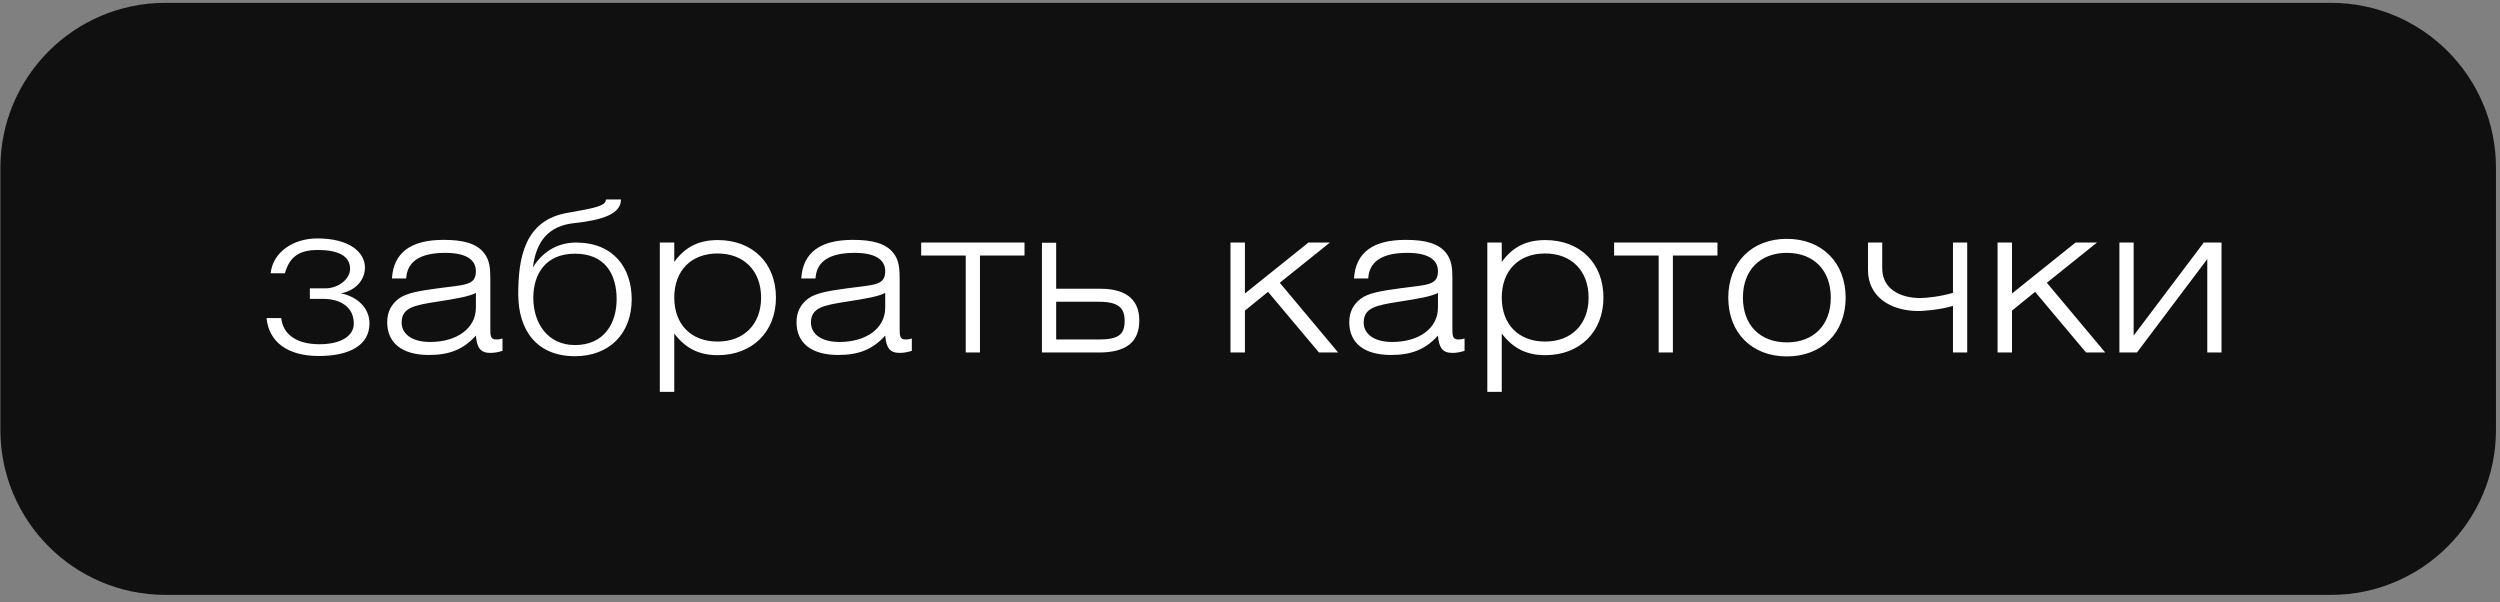 <?xml version="1.0" encoding="UTF-8"?> <svg xmlns="http://www.w3.org/2000/svg" width="303" height="73" viewBox="0 0 303 73" fill="none"><rect x="0" y="0" width="303" height="73" fill="#808080" stroke="none"/> <path d="M302.513 20.345C302.513 9.299 293.558 0.345 282.513 0.345H20.048C9.002 0.345 0.048 9.299 0.048 20.345V52.099C0.048 63.145 9.002 72.099 20.048 72.099H282.513C293.558 72.099 302.513 63.145 302.513 52.099V20.345Z" fill="#101010"></path> <path d="M37.555 36.222V34.947H39.48C40.905 34.947 42.43 33.897 42.43 32.572C42.43 30.972 40.88 30.297 38.53 30.297C36.205 30.297 35.08 31.172 34.53 33.122H32.805C33.055 30.597 35.505 28.897 38.455 28.897C42.43 28.897 44.23 30.622 44.23 32.422C44.23 34.122 42.855 35.297 41.305 35.547C43.205 35.922 44.78 37.247 44.78 39.197C44.78 41.797 42.43 43.147 38.63 43.147C34.83 43.147 32.58 41.422 32.305 38.547H34.08C34.305 40.547 35.955 41.722 38.73 41.722C41.305 41.722 42.88 40.722 42.88 39.222C42.88 37.147 41.18 36.222 39.155 36.222H37.555ZM57.678 35.497C56.903 35.922 55.353 36.197 53.078 36.547C50.153 36.997 48.678 37.297 48.678 39.097C48.678 40.472 49.928 41.447 52.128 41.447C55.403 41.447 57.678 39.772 57.678 37.297V35.497ZM60.903 41.022V42.522C60.428 42.672 59.928 42.772 59.428 42.772C58.253 42.772 57.803 42.172 57.678 40.672C56.153 42.372 54.428 43.022 51.978 43.022C48.703 43.022 46.928 41.547 46.928 39.047C46.928 37.847 47.403 36.897 48.328 36.197C49.278 35.497 50.853 35.247 53.053 34.947C56.278 34.497 57.678 34.647 57.678 32.872C57.678 31.422 56.403 30.647 53.978 30.647C50.928 30.647 49.353 31.672 49.228 33.747H47.503C47.703 30.622 49.778 29.072 53.753 29.072C56.153 29.072 57.728 29.497 58.653 30.647C59.378 31.547 59.428 32.572 59.428 33.922V39.822C59.428 40.697 59.453 41.147 60.153 41.147C60.353 41.147 60.603 41.122 60.903 41.022ZM64.587 32.422C65.537 30.822 67.287 29.397 69.812 29.397C74.337 29.397 76.562 32.447 76.562 36.272C76.562 40.422 73.862 43.172 69.687 43.172C65.087 43.172 62.812 40.072 62.812 35.647C62.812 31.297 63.562 26.672 68.787 25.797C72.212 25.197 73.437 24.947 73.437 24.172H75.262C75.262 25.922 73.062 26.672 69.562 27.047C66.587 27.372 64.987 29.122 64.587 32.422ZM69.687 41.822C73.287 41.822 74.737 39.097 74.737 36.272C74.737 33.197 73.312 30.747 69.687 30.747C66.087 30.747 64.637 33.272 64.637 36.097C64.637 39.147 66.362 41.822 69.687 41.822ZM79.97 47.497V29.397H81.72V31.747C83.045 29.922 84.695 29.097 86.995 29.097C91.245 29.097 94.045 31.922 94.045 36.072C94.045 40.197 91.195 43.047 86.995 43.047C84.77 43.047 83.095 42.247 81.72 40.422V47.497H79.97ZM81.72 36.072C81.72 39.297 83.745 41.397 86.97 41.397C90.195 41.397 92.245 39.272 92.245 36.072C92.245 32.847 90.195 30.722 86.97 30.722C83.745 30.722 81.72 32.822 81.72 36.072ZM107.288 35.497C106.513 35.922 104.963 36.197 102.688 36.547C99.763 36.997 98.287 37.297 98.287 39.097C98.287 40.472 99.537 41.447 101.738 41.447C105.013 41.447 107.288 39.772 107.288 37.297V35.497ZM110.513 41.022V42.522C110.038 42.672 109.538 42.772 109.038 42.772C107.863 42.772 107.413 42.172 107.288 40.672C105.763 42.372 104.038 43.022 101.588 43.022C98.312 43.022 96.537 41.547 96.537 39.047C96.537 37.847 97.013 36.897 97.938 36.197C98.888 35.497 100.463 35.247 102.663 34.947C105.888 34.497 107.288 34.647 107.288 32.872C107.288 31.422 106.013 30.647 103.588 30.647C100.538 30.647 98.963 31.672 98.838 33.747H97.112C97.312 30.622 99.388 29.072 103.363 29.072C105.763 29.072 107.338 29.497 108.262 30.647C108.988 31.547 109.038 32.572 109.038 33.922V39.822C109.038 40.697 109.063 41.147 109.762 41.147C109.963 41.147 110.213 41.122 110.513 41.022ZM118.771 42.722H117.046V30.972H111.646V29.397H124.171V30.972H118.771V42.722ZM128.008 34.997H133.383C136.783 34.997 138.083 36.572 138.083 38.847C138.083 41.422 136.533 42.722 133.208 42.722H126.283V29.422H128.008V34.997ZM128.008 36.572V41.147H133.158C135.608 41.147 136.308 40.522 136.308 38.872C136.308 37.347 135.583 36.572 133.183 36.572H128.008ZM149.135 42.722V29.397H150.885V35.572L158.585 29.397H161.185L155.11 34.272L162.185 42.722H159.86L153.685 35.372L150.885 37.647V42.722H149.135ZM174.28 35.497C173.505 35.922 171.955 36.197 169.68 36.547C166.755 36.997 165.28 37.297 165.28 39.097C165.28 40.472 166.53 41.447 168.73 41.447C172.005 41.447 174.28 39.772 174.28 37.297V35.497ZM177.505 41.022V42.522C177.03 42.672 176.53 42.772 176.03 42.772C174.855 42.772 174.405 42.172 174.28 40.672C172.755 42.372 171.03 43.022 168.58 43.022C165.305 43.022 163.53 41.547 163.53 39.047C163.53 37.847 164.005 36.897 164.93 36.197C165.88 35.497 167.455 35.247 169.655 34.947C172.88 34.497 174.28 34.647 174.28 32.872C174.28 31.422 173.005 30.647 170.58 30.647C167.53 30.647 165.955 31.672 165.83 33.747H164.105C164.305 30.622 166.38 29.072 170.355 29.072C172.755 29.072 174.33 29.497 175.255 30.647C175.98 31.547 176.03 32.572 176.03 33.922V39.822C176.03 40.697 176.055 41.147 176.755 41.147C176.955 41.147 177.205 41.122 177.505 41.022ZM180.263 47.497V29.397H182.013V31.747C183.338 29.922 184.988 29.097 187.288 29.097C191.538 29.097 194.338 31.922 194.338 36.072C194.338 40.197 191.488 43.047 187.288 43.047C185.063 43.047 183.388 42.247 182.013 40.422V47.497H180.263ZM182.013 36.072C182.013 39.297 184.038 41.397 187.263 41.397C190.488 41.397 192.538 39.272 192.538 36.072C192.538 32.847 190.488 30.722 187.263 30.722C184.038 30.722 182.013 32.822 182.013 36.072ZM202.755 42.722H201.03V30.972H195.63V29.397H208.155V30.972H202.755V42.722ZM209.467 36.072C209.467 31.822 212.317 28.947 216.567 28.947C220.817 28.947 223.692 31.822 223.692 36.072C223.692 40.322 220.817 43.197 216.567 43.197C212.317 43.197 209.467 40.322 209.467 36.072ZM211.242 36.072C211.242 39.397 213.317 41.497 216.567 41.497C219.842 41.497 221.892 39.372 221.892 36.072C221.892 32.772 219.842 30.647 216.567 30.647C213.317 30.647 211.242 32.747 211.242 36.072ZM226.401 29.397H228.126V32.522C228.126 34.922 230.151 36.122 232.751 36.122C233.501 36.122 235.126 35.947 236.701 35.497V29.397H238.426V42.722H236.701V37.072C235.176 37.547 233.051 37.697 232.551 37.697C229.001 37.697 226.401 35.872 226.401 32.747V29.397ZM242.104 42.722V29.397H243.854V35.572L251.554 29.397H254.154L248.079 34.272L255.154 42.722H252.829L246.654 35.372L243.854 37.647V42.722H242.104ZM256.873 42.722V29.397H258.598V40.672L267.098 29.397H269.248V42.722H267.523V31.397L258.998 42.722H256.873Z" fill="white"></path> </svg> 